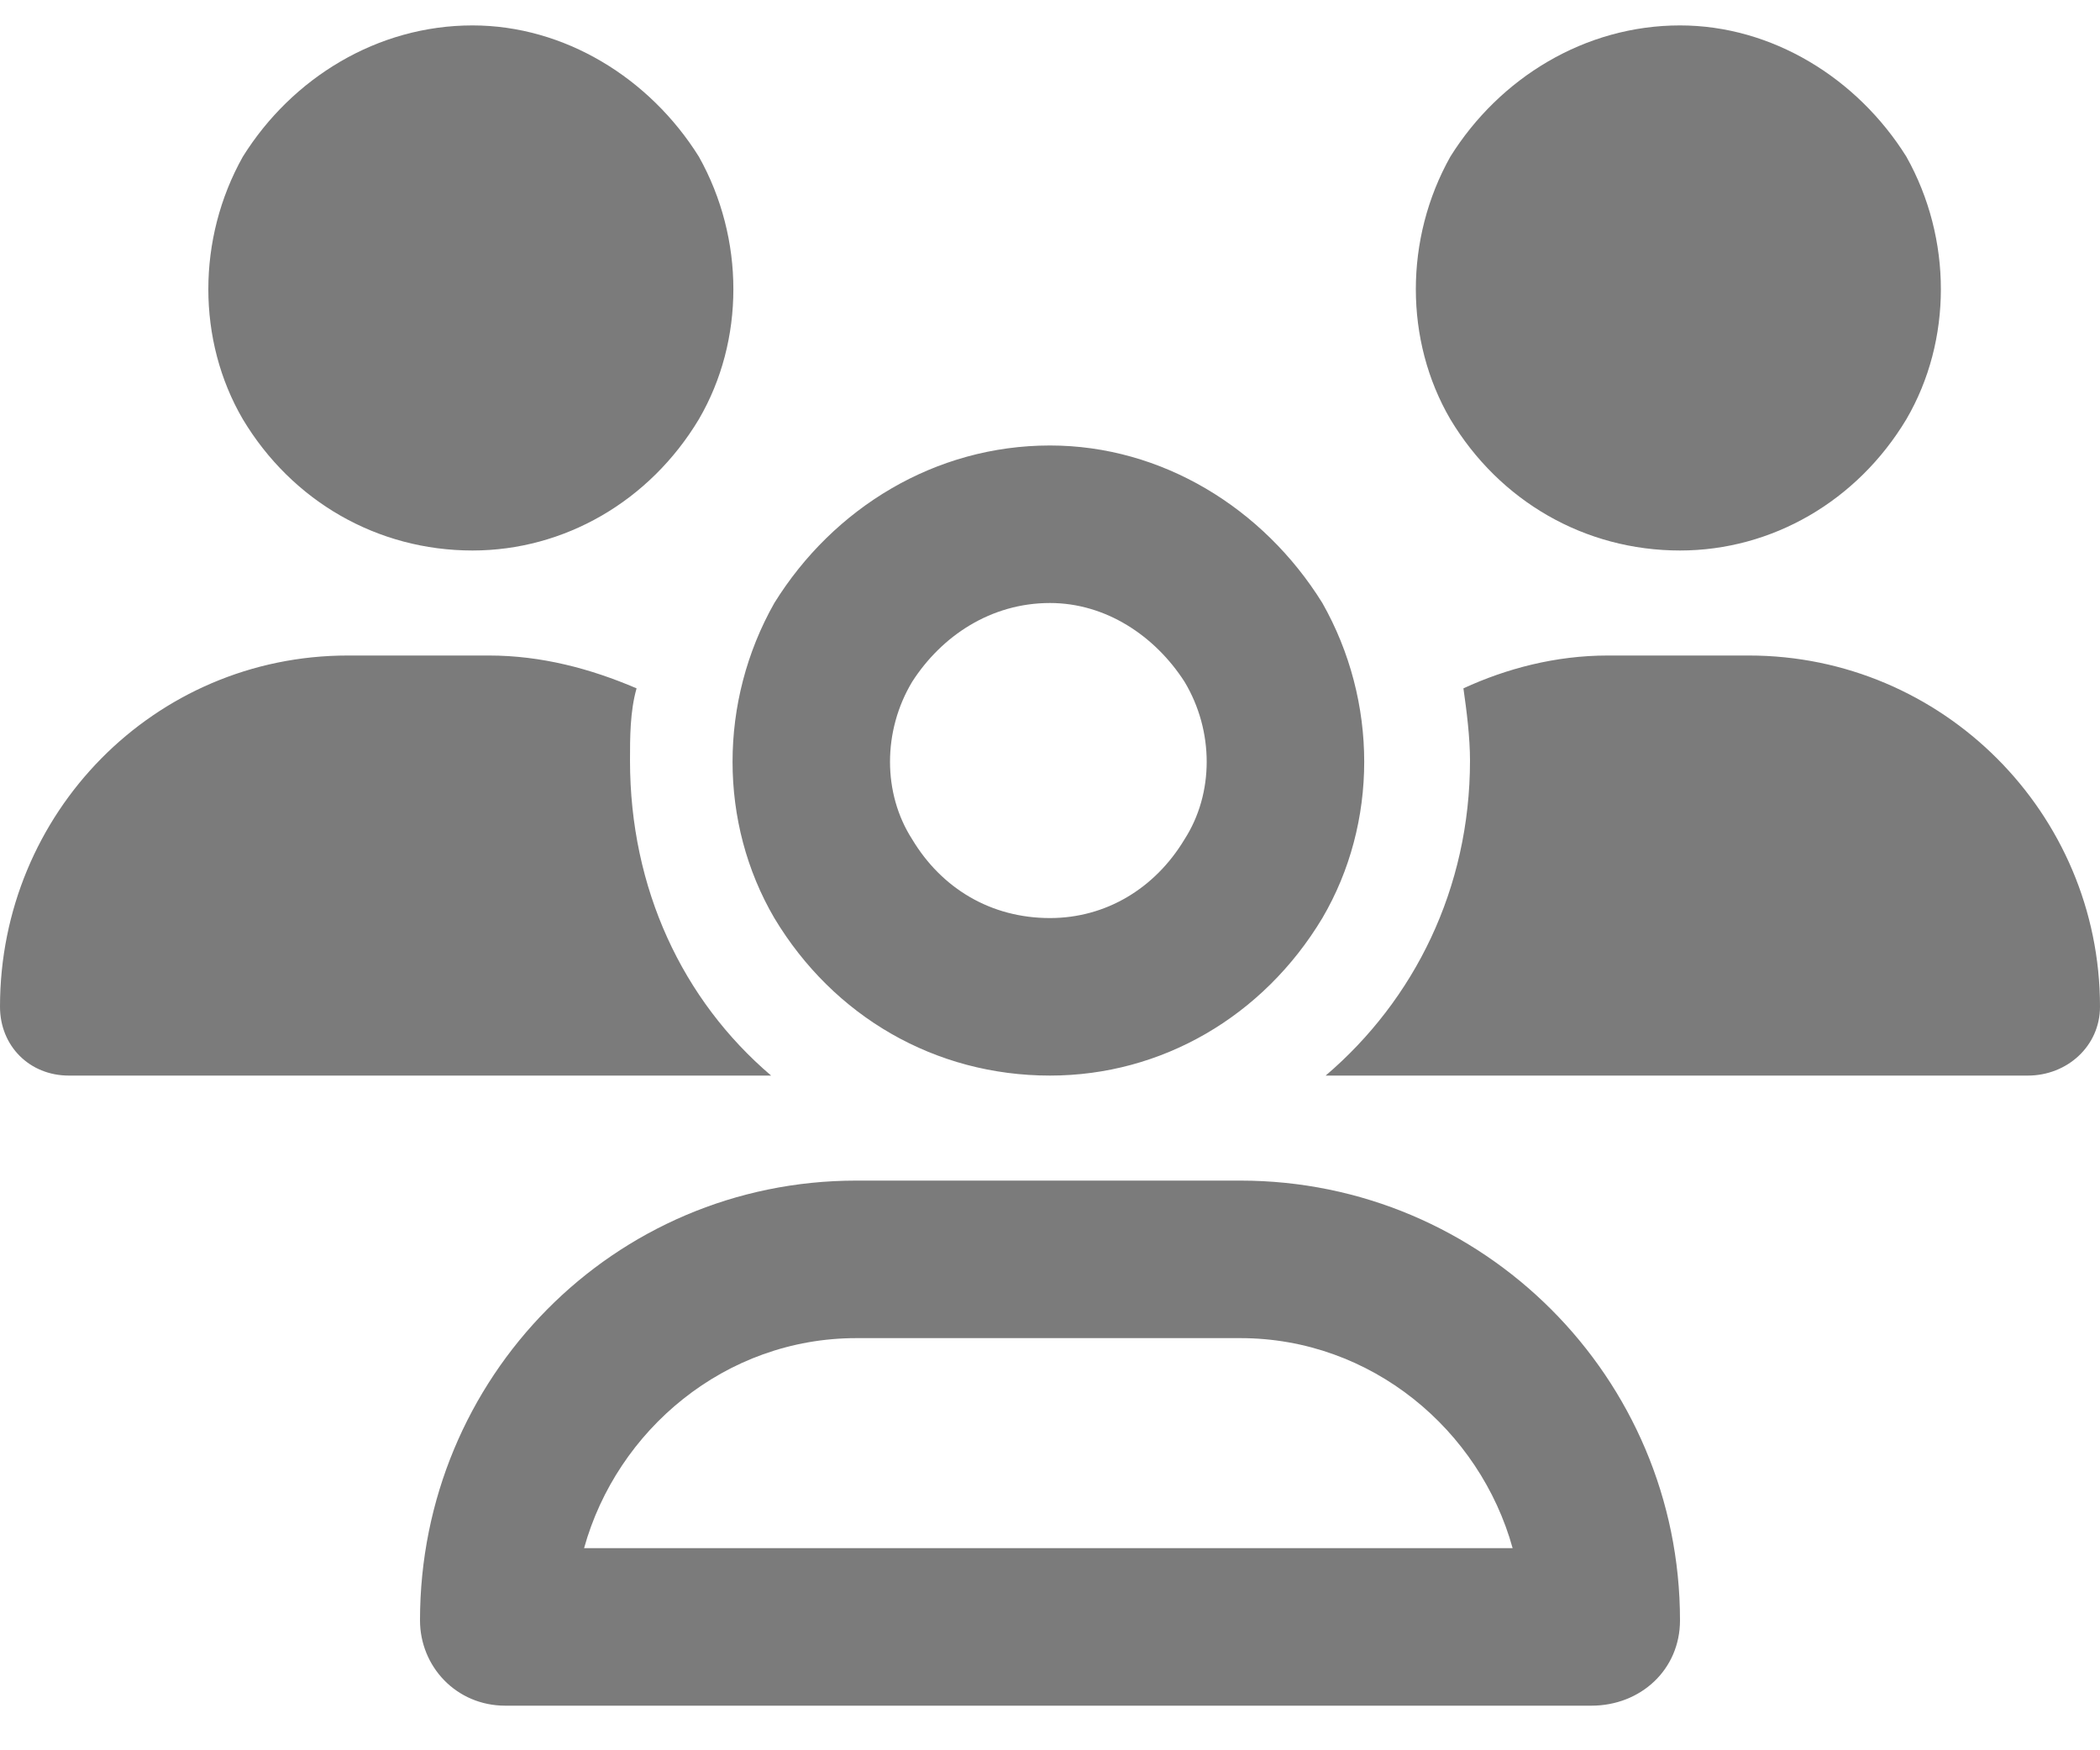 <svg width="30" height="25" viewBox="0 0 30 25" fill="none" xmlns="http://www.w3.org/2000/svg">
<path d="M6.75 7.863C5.391 7.863 4.172 7.16 3.469 5.988C2.812 4.863 2.812 3.41 3.469 2.238C4.172 1.113 5.391 0.363 6.75 0.363C8.062 0.363 9.281 1.113 9.984 2.238C10.641 3.41 10.641 4.863 9.984 5.988C9.281 7.16 8.062 7.863 6.75 7.863ZM24 7.863C22.641 7.863 21.422 7.16 20.719 5.988C20.062 4.863 20.062 3.41 20.719 2.238C21.422 1.113 22.641 0.363 24 0.363C25.312 0.363 26.531 1.113 27.234 2.238C27.891 3.41 27.891 4.863 27.234 5.988C26.531 7.16 25.312 7.863 24 7.863ZM0 14.379C0 11.613 2.203 9.363 4.969 9.363H6.984C7.734 9.363 8.438 9.551 9.094 9.832C9 10.16 9 10.535 9 10.863C9 12.691 9.75 14.285 11.016 15.363H10.969H0.984C0.422 15.363 0 14.941 0 14.379ZM18.984 15.363H18.938C20.203 14.285 21 12.691 21 10.863C21 10.535 20.953 10.16 20.906 9.832C21.516 9.551 22.219 9.363 22.969 9.363H24.984C27.75 9.363 30 11.613 30 14.379C30 14.941 29.531 15.363 28.969 15.363H18.984ZM15 8.613C14.156 8.613 13.453 9.082 13.031 9.738C12.609 10.441 12.609 11.332 13.031 11.988C13.453 12.691 14.156 13.113 15 13.113C15.797 13.113 16.5 12.691 16.922 11.988C17.344 11.332 17.344 10.441 16.922 9.738C16.5 9.082 15.797 8.613 15 8.613ZM15 15.363C13.359 15.363 11.906 14.519 11.062 13.113C10.266 11.754 10.266 10.019 11.062 8.613C11.906 7.254 13.359 6.363 15 6.363C16.594 6.363 18.047 7.254 18.891 8.613C19.688 10.019 19.688 11.754 18.891 13.113C18.047 14.519 16.594 15.363 15 15.363ZM12.234 19.113C10.359 19.113 8.812 20.426 8.344 22.113H21.609C21.141 20.426 19.594 19.113 17.719 19.113H12.234ZM12.234 16.863H17.719C21.188 16.863 24 19.676 24 23.144C24 23.848 23.438 24.363 22.734 24.363H7.219C6.516 24.363 6 23.801 6 23.144C6 19.676 8.766 16.863 12.234 16.863Z" fill="#7B7B7B"/>
</svg>
